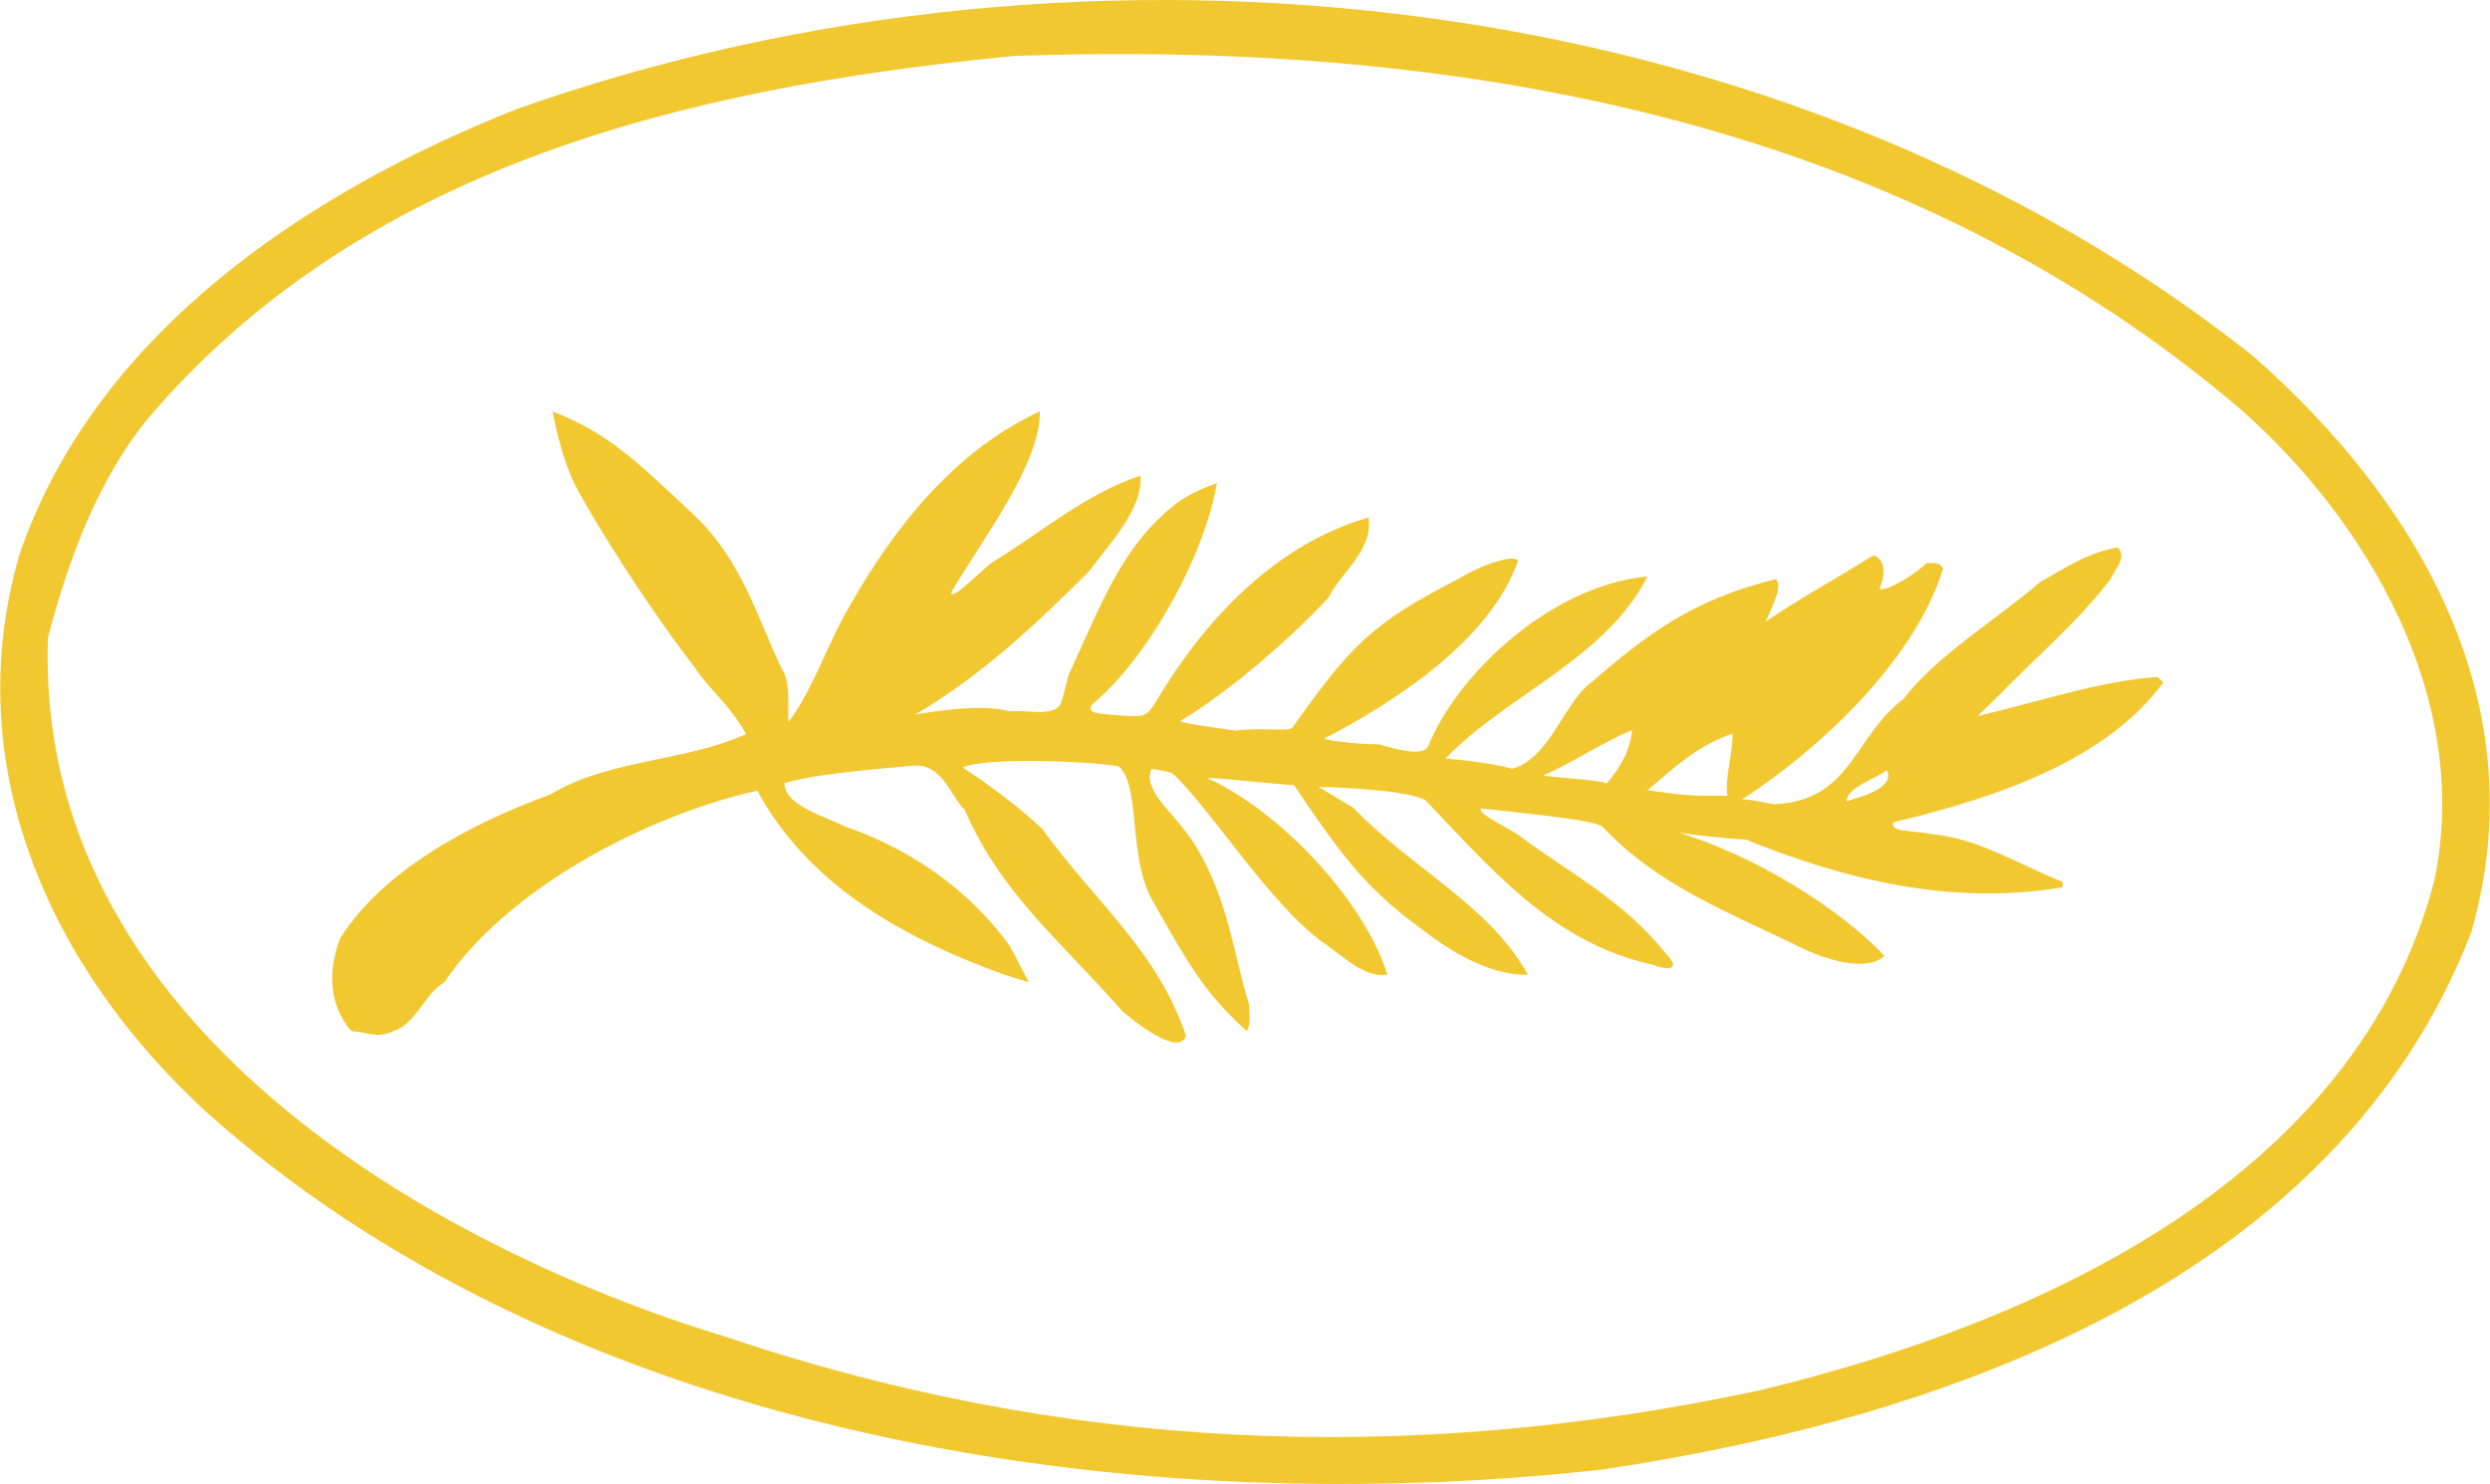 <svg xmlns="http://www.w3.org/2000/svg" width="2500" height="1490" viewBox="0 0 576.715 343.789"><g fill="#f2c831"><path d="M119.546 25.299C252.881-21.898 413.929-3.178 521.878 82.475c38.214 33.596 65.89 80.518 50.51 133.619-31.036 79.99-120.246 112.299-201.313 124.354-116.151 12.822-242.833-10.504-323.601-83.084-35.902-33.069-57.177-79.75-43.08-128.724C21.84 77.35 71.065 44.523 119.546 25.299zM11.062 147.622c-3.317 88.97 88.76 141.282 156.716 161.976 77.455 26.148 156.893 30.334 240.242 12.395 64.62-15.664 137.967-48.998 155.907-118.229 8.717-42.571-16.148-83.326-44.365-108.453C442.381 29.129 341.098 9.138 234.668 12.98 158.006 20.414 83.386 38.89 33.893 97.35c-11.293 14.108-17.947 31.792-22.831 50.272z"/><path d="M127.476 184.025c13.592-8.197 31.106-7.502 45.325-13.977-4.539-7.744-8.646-10.373-11.975-15.501-12.038-15.663-22.581-32.914-26.847-40.634-4.269-7.662-5.988-18.604-5.988-18.604 12.835 5.114 18.777 10.896 32.834 24.094 11.036 10.51 14.605 23.848 20.258 35.637 2.306 2.835 1.137 11.897 1.557 12.136 5.416-6.929 9.478-19.062 13.822-26.241 10.255-18.203 24.35-36.403 44.365-45.625.241 12.056-13.324 29.638-20.509 41.872 0 2.057 5.127-3.335 9.235-6.742 11.023-6.687 22.057-16.147 34.604-20.255.526 7.936-7.178 15.621-11.79 22.046-12.057 12.054-25.21 24.448-40.349 33.249 8.477-1.295 16.238-2.237 21.88-.678 3.341-.535 10.003 1.515 11.803-1.811 0 0 1.535-5.321 1.801-6.667 7.177-15.39 11.938-29.291 24.362-39.222 4.254-3.432 9.999-5.151 9.999-5.151-3.337 18.739-17.319 41.818-28.864 51.163-1.542 2.317 1.605 2.181 6.474 2.63 6.274.572 6.242-.185 8.284-3.26 11.276-18.967 27.675-36.428 49.226-42.587 1.045 7.708-6.156 12.333-9.23 18.479-8.211 8.978-23.018 21.909-34.295 28.594-.783.445 7.994 1.607 12.756 2.295 5.651-.76 11.844.203 13.073-.632 13.327-18.721 18.018-24.05 38.54-34.545 5.7-3.521 13.007-5.702 13.774-4.176-6.412 18.465-28.775 32.836-44.815 41.161-.444.394 8.023 1.411 12.576 1.356 4.61 1.306 10.547 2.971 11.538.24 6.396-15.952 27.638-36.864 50.717-39.156-9.761 19.233-32.963 27.642-46.818 42.232.574 0 9.369.721 15.461 2.317 8.188-2.058 11.926-14.501 17.295-19.11 13.613-11.778 24.065-19.947 43.79-24.799 1.56 1.781-.46 5.425-2.363 9.855 7.442-5.127 15.854-9.671 24.946-15.372 2.1.702 3.302 3.199 1.403 7.81 1.865.653 8.931-3.918 10.907-6.009 1.534 0 3.069-.267 3.851 1.275-6.925 22.548-30.979 43.535-46.945 53.712.127-.758 6.23.654 7.741.89 17.963-.753 18.409-15.621 29.961-24.35 7.946-10.252 21.275-18.198 31.794-27.182 5.907-3.325 11.276-6.929 17.963-7.946 2.042 2.302-.542 4.876-1.815 7.434-7.946 10.273-16.398 17.181-25.885 26.919l-4.818 4.689c13.854-3.211 28.66-8.257 41.737-9.039l1.276 1.273c-13.088 17.712-37.494 26.427-62.568 32.391-.758 2.295 3.785 1.777 8.979 2.739 11.025 1.033 20.256 7.183 30.259 11.033v1.275c-25.625 4.369-50.51-1.791-73.34-11.035-1.798 0-17.053-1.467-17.053-2.042 18.659 5.264 39.103 18.204 49.103 28.983-3.856 3.592-12.238 1.275-18.388-1.479-17.81-8.773-33.661-14.428-47.015-28.538-2.658-1.72-21.905-3.383-28.053-4.16-1.034 1.295 7.812 5.193 9.098 6.478 11.787 8.719 23.842 14.867 33.328 26.682 4.964 4.955-.263 4.094-2.56 3.074-23.592-5.127-37.962-22.827-52.826-38.218-4.609-2.292-19.497-2.867-24.683-2.995l8.017 4.795c13.591 14.106 31.53 22.549 40.509 38.711-7.695.262-16.398-4.35-22.825-9.234-13.589-9.729-19.038-16.309-31.358-34.684-3.462-.081-18.761-1.904-20.046-1.592 17.317 7.889 36.556 28.855 41.667 45.51-5.651.777-10.514-4.602-14.871-7.42-12.652-9.186-26.289-31.395-34.94-39.202.335-.081-3.232-.978-4.871-1-2.058 5.392 5.572 10.059 10.448 18.075 7.444 12.57 8.325 23.662 12.181 36.475 0 1.801.526 4.367-.515 6.145-9.979-8.953-13.835-16.146-21.542-29.727-6.15-10.001-2.865-26.931-8.12-31.608-7.833-1.354-31.657-2.09-36.163.284 4.427 2.777 13.073 9.061 18.386 14.152 13.086 17.939 26.424 27.941 33.351 47.924-1.549 5.148-12.4-3.568-14.717-5.609-14.885-16.941-27.855-26.941-36.572-46.682-3.336-3.337-5.119-10.519-11.562-10.268-11.276 1.024-23.235 2.009-30.178 4.099 0 5.149 9.438 7.704 14.03 9.996 15.39 5.395 28.613 14.556 38.213 27.724l4.361 8.387-5.629-1.744c-25.221-9.062-45.961-21.771-57.257-42.643-26.141 5.902-58.143 22.914-72.514 44.443-4.104 2.051-6.662 9.762-11.789 11.271-3.832 1.803-5.634.268-9.737 0-5.391-6.145-5.391-14.346-2.581-21.525 9.998-15.905 30.52-26.662 48.721-33.328zm300.284 1.606l4.86-1.605c2.341-1.018 5.909-2.819 4.392-5.651-2.313 2.049-9.252 3.93-9.252 7.256zm-70.369-5.974c2.355.458 14.926 1.17 14.67 1.928 3.326-3.832 5.462-7.562 5.956-12.433-5.383 2.041-15.017 8.198-20.626 10.505zm24.226 3.405l6.217.839c5.631.769 12.239.194 12.239.584-.518-4.885 1.02-7.962 1.271-14.556-8.198 2.824-13.088 7.5-19.727 13.133z"/></g></svg>
